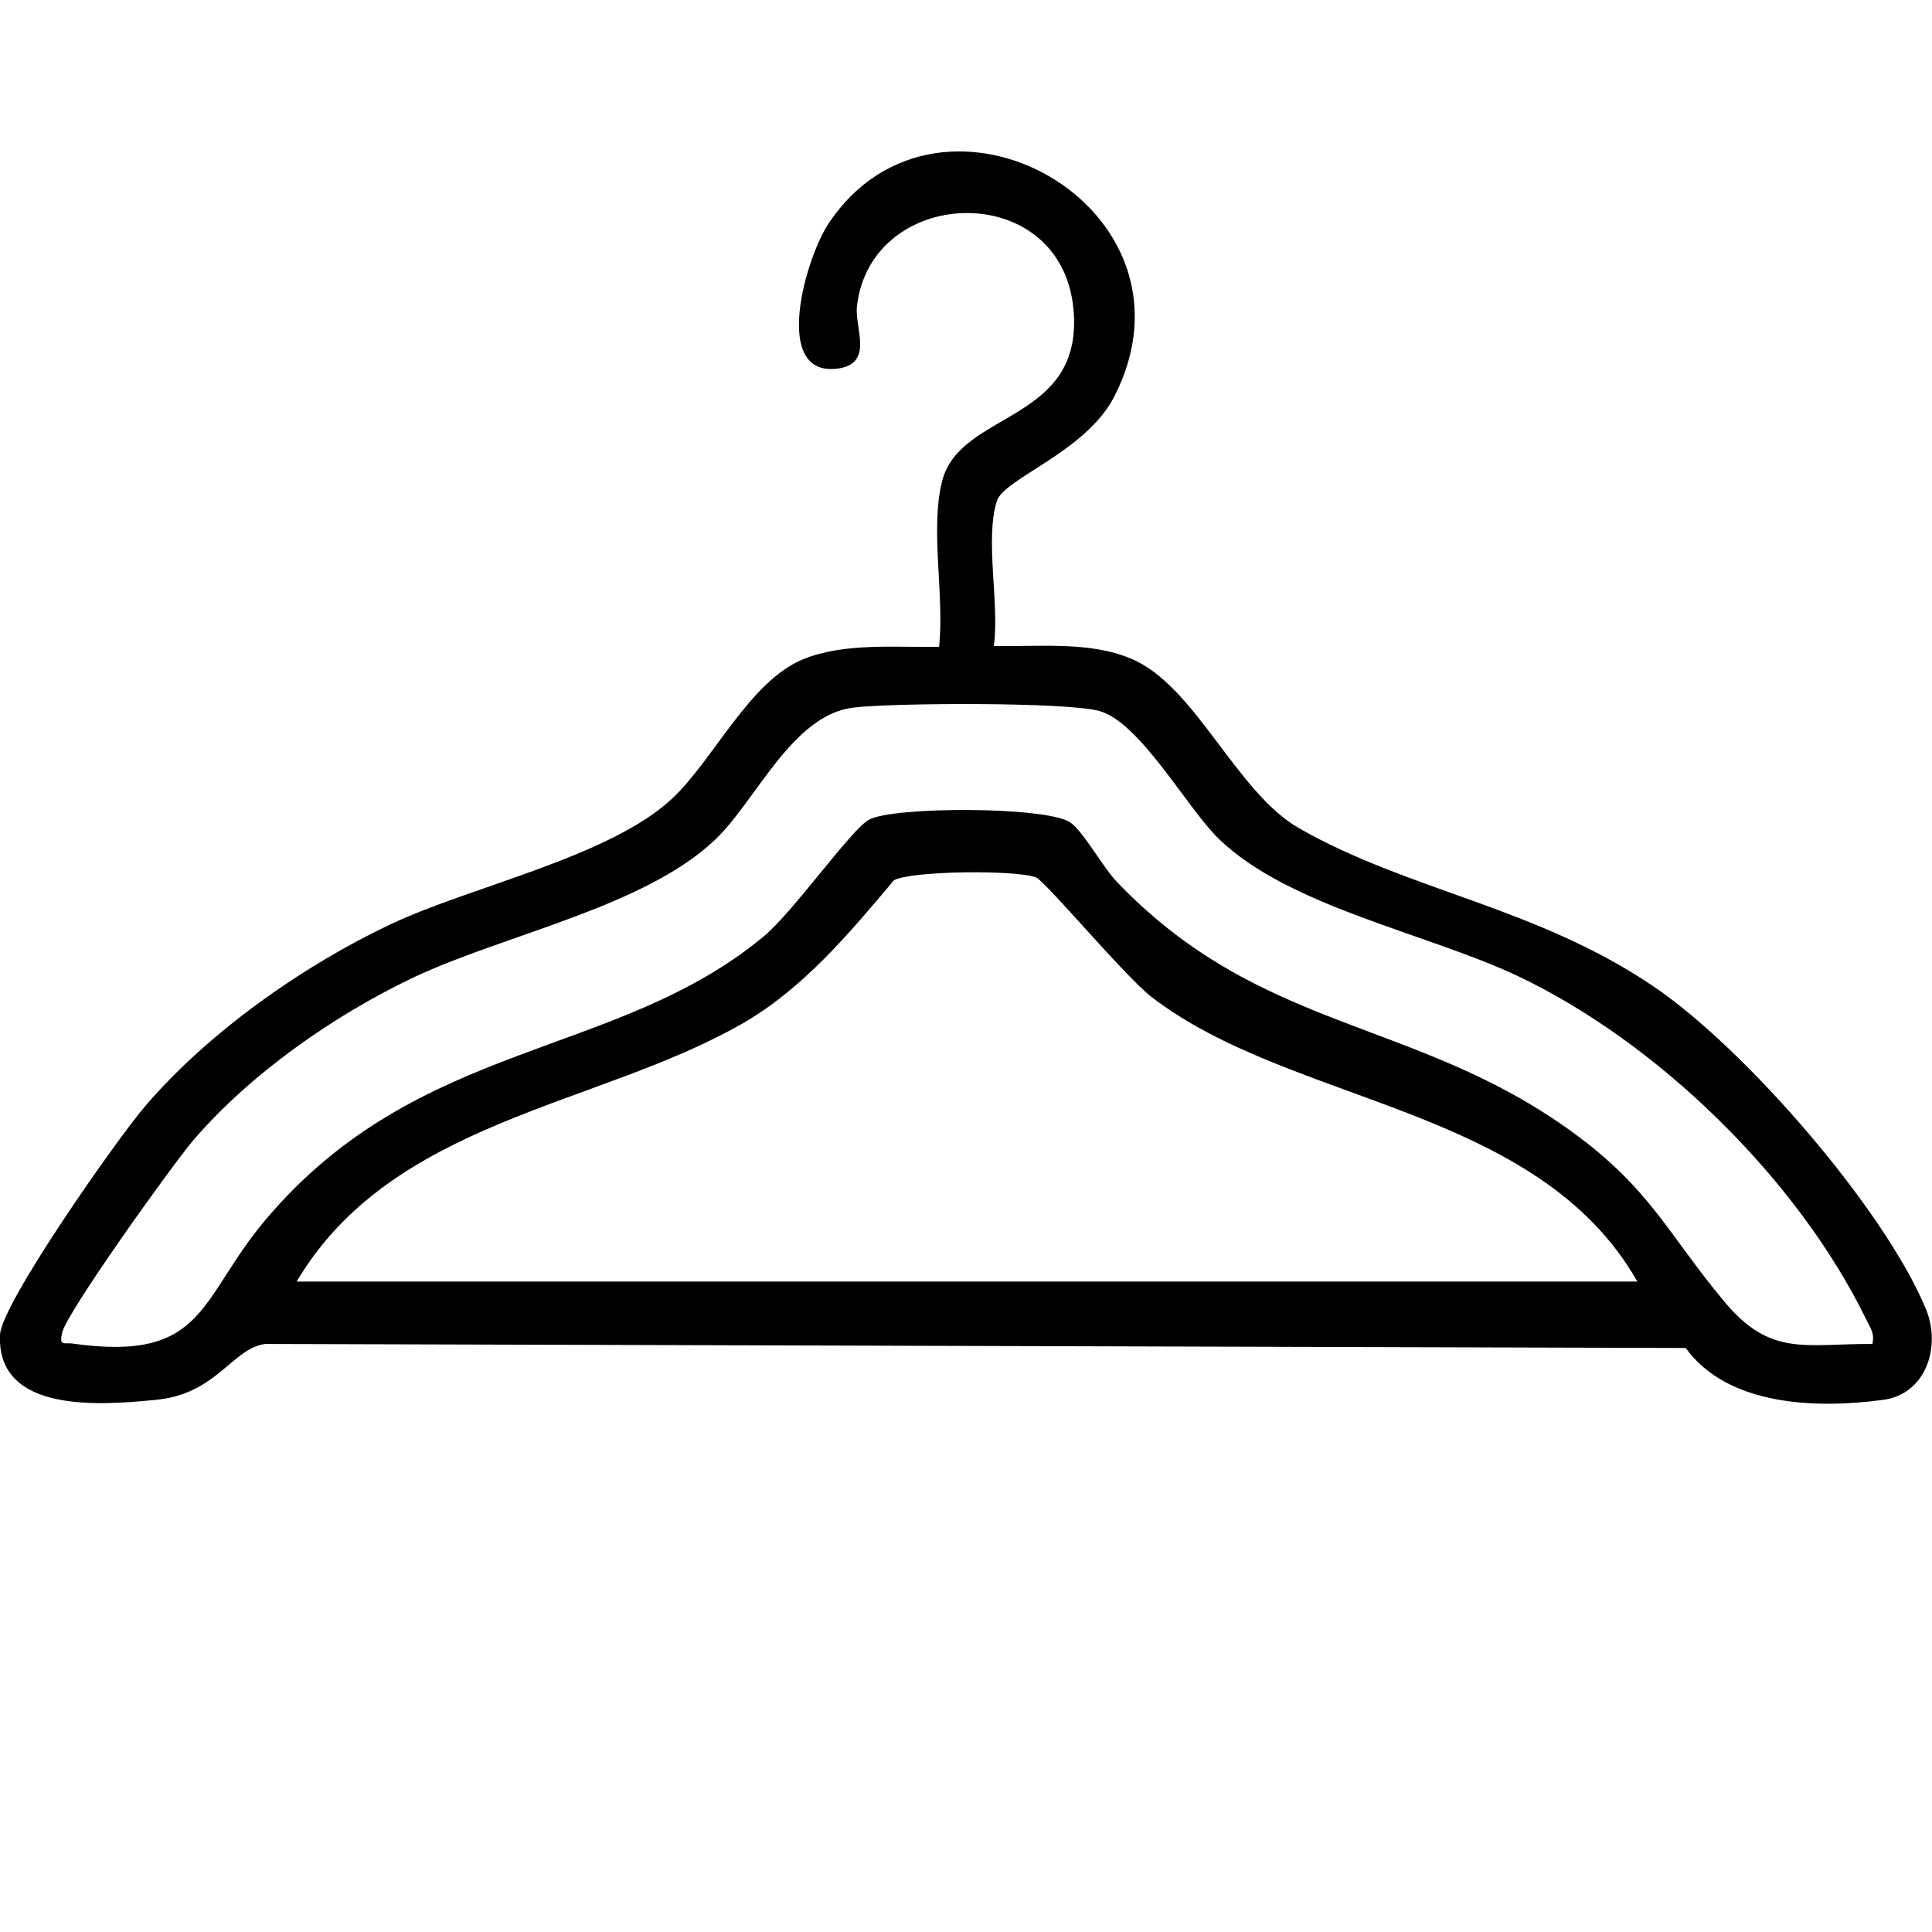 <svg viewBox="0 0 48 48" xmlns="http://www.w3.org/2000/svg" data-name="图层 2" id="_图层_2">
  <defs>
    <style>
      .cls-1 {
        fill: none;
      }
    </style>
  </defs>
  <g data-name="图层 2" id="_图层_2-2">
    <rect height="48" width="48" x="0" class="cls-1"></rect>
    <path d="M24.71,16.05c1.09.02,2.36-.12,3.38.31,1.61.66,2.61,3.32,4.19,4.22,2.71,1.55,5.88,1.95,8.79,3.92,2.26,1.52,5.72,5.5,6.77,8,.4.94.02,2.14-1.06,2.28-1.64.22-3.85.16-4.9-1.29l-35.29-.1c-.83.11-1.2,1.25-2.73,1.39-1.34.13-3.95.35-3.86-1.62.04-.78,2.92-4.88,3.6-5.67,1.57-1.84,3.93-3.5,6.11-4.53,2.02-.95,5.45-1.67,7-3.13,1.02-.96,1.91-2.9,3.24-3.45,1.03-.42,2.3-.29,3.38-.31.14-1.25-.23-2.94.08-4.13.45-1.72,3.42-1.44,3.27-4.12-.18-3.4-5.04-3.27-5.39-.21-.06.54.44,1.44-.5,1.55-1.62.19-.78-2.76-.19-3.63,2.78-4.12,9.49-.36,7.08,4.33-.7,1.36-2.73,2.03-2.91,2.58-.31.94.07,2.59-.08,3.62ZM46.52,33.38c.06-.26-.06-.4-.16-.61-1.7-3.48-5.17-6.87-8.65-8.52-2.24-1.06-5.68-1.72-7.42-3.4-.8-.77-1.97-2.92-2.99-3.19-.85-.22-5.11-.2-6.1-.08-1.51.18-2.41,2.3-3.42,3.27-1.76,1.69-5.27,2.37-7.54,3.45-1.96.94-4.01,2.37-5.43,4.02-.5.58-3.18,4.32-3.27,4.8-.07.34.05.23.26.26,3.33.47,3.13-1.11,4.81-3.09,3.8-4.49,8.69-3.97,12.37-7.03.74-.62,2.15-2.63,2.6-2.89.59-.34,4.46-.34,5.02.07.32.23.8,1.1,1.13,1.45,3.58,3.76,7.39,3.39,11.3,6.21,1.99,1.44,2.39,2.54,3.82,4.25,1.15,1.37,2,1.03,3.68,1.04ZM40.68,31.84c-2.49-4.37-8.58-4.38-12.07-7.07-.65-.5-2.63-2.87-2.87-2.97-.46-.19-3.1-.17-3.53.07-1.12,1.33-2.27,2.71-3.8,3.58-3.61,2.05-8.67,2.39-11.04,6.39h33.31Z"></path>
  </g>
</svg>